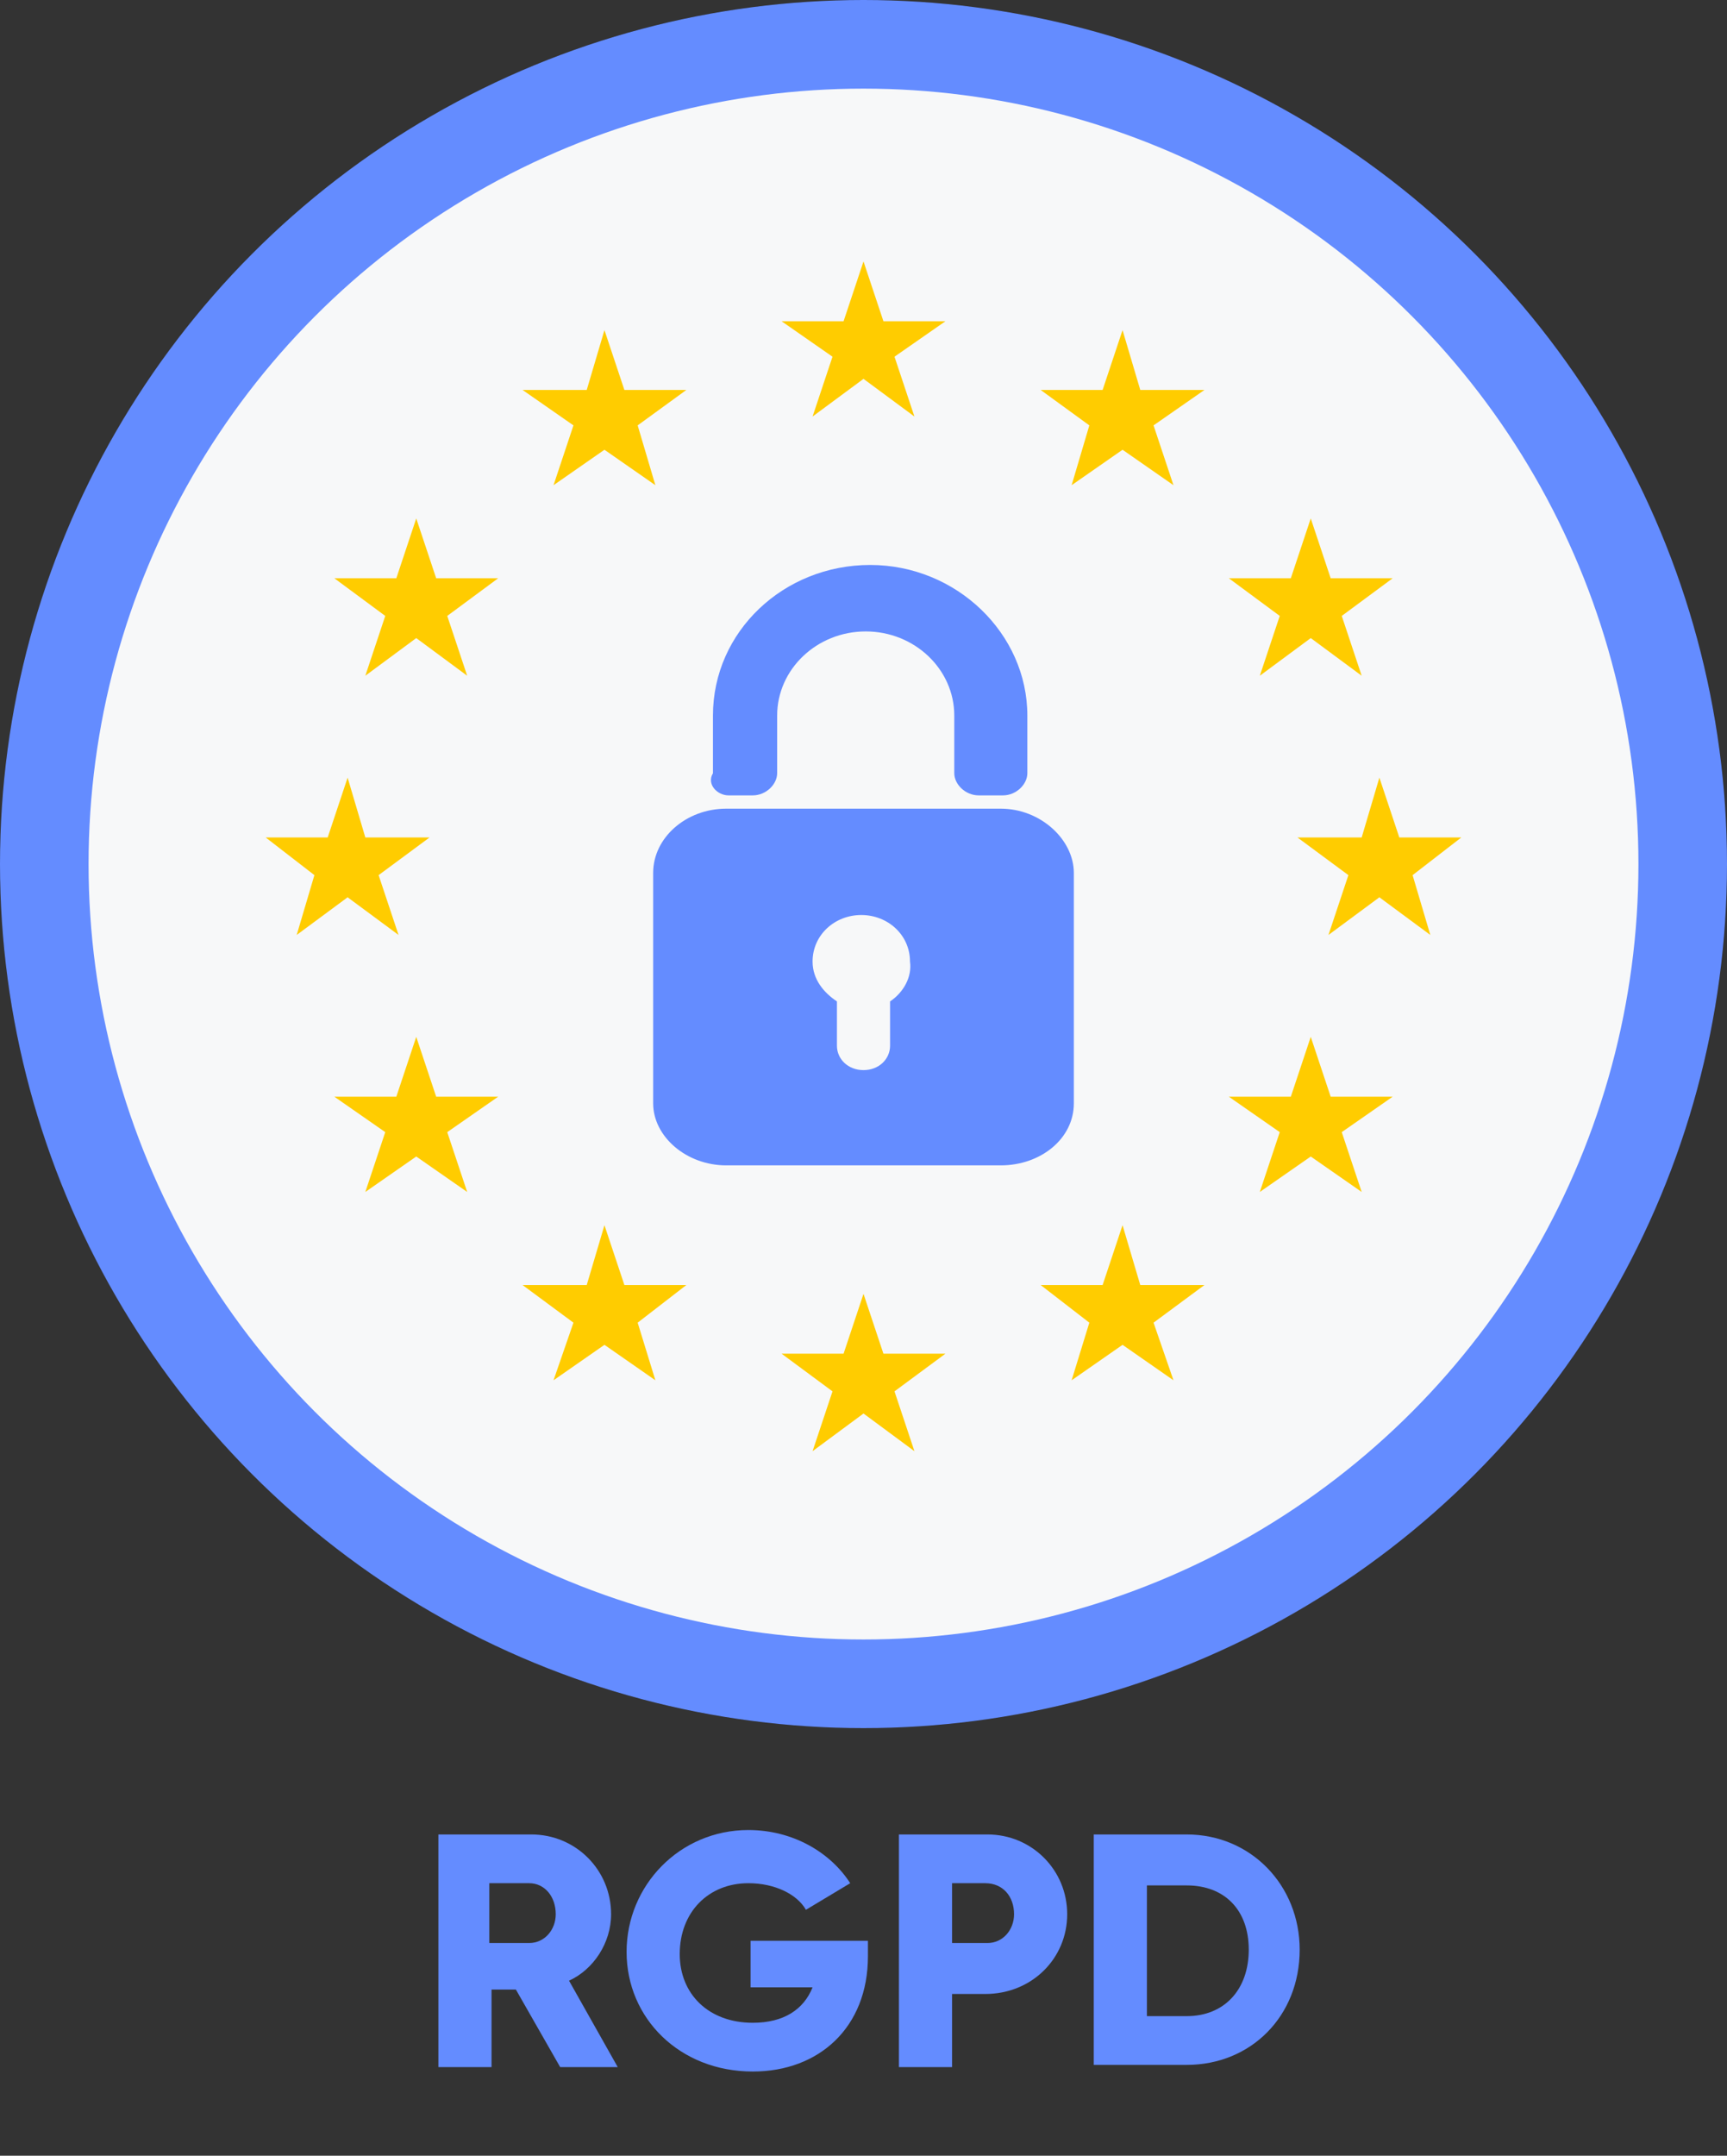 <?xml version="1.0" encoding="utf-8"?>
<!-- Generator: Adobe Illustrator 27.5.0, SVG Export Plug-In . SVG Version: 6.00 Build 0)  -->
<svg version="1.1" id="Layer_1" xmlns="http://www.w3.org/2000/svg" xmlns:xlink="http://www.w3.org/1999/xlink" x="0px" y="0px"
	 viewBox="0 0 78 97.3" style="enable-background:new 0 0 78 97.3;" xml:space="preserve">
<rect x="0" y="0" width="78" height="97.3" fill="#333333" stroke="none"/>
<style type="text/css">
	.st0{opacity:0.3;}
	.st1{fill:#648CFF;}
	.st2{fill:#F7F8F9;}
	.st3{fill:#FFCC00;}
	.st4{enable-background:new    ;}
</style>
<g>
	<g id="_ÎÓÈ_1">
		<g>
			<g class="st0">
				<circle cx="39" cy="39" r="39"/>
			</g>
			<circle class="st1" cx="39" cy="39" r="39"/>
			<circle class="st2" cx="39" cy="39" r="35"/>
			<g>
				<polygon class="st3" points="27.3,14.9 28.2,17.6 31,17.6 28.8,19.2 29.6,21.9 27.3,20.3 25,21.9 25.9,19.2 23.6,17.6 
					26.5,17.6 				"/>
				<polygon class="st3" points="18.8,23.4 19.7,26.1 22.5,26.1 20.2,27.8 21.1,30.5 18.8,28.8 16.5,30.5 17.4,27.8 15.1,26.1 
					17.9,26.1 				"/>
				<polygon class="st3" points="15.7,35.1 16.5,37.8 19.4,37.8 17.1,39.5 18,42.2 15.7,40.5 13.4,42.2 14.2,39.5 12,37.8 
					14.8,37.8 				"/>
				<polygon class="st3" points="18.8,46.8 19.7,49.5 22.5,49.5 20.2,51.1 21.1,53.8 18.8,52.2 16.5,53.8 17.4,51.1 15.1,49.5 
					17.9,49.5 				"/>
				<polygon class="st3" points="27.3,55.3 28.2,58 31,58 28.8,59.7 29.6,62.3 27.3,60.7 25,62.3 25.9,59.7 23.6,58 26.5,58 				"/>
				<polygon class="st3" points="39,58.4 39.9,61.1 42.7,61.1 40.4,62.8 41.3,65.5 39,63.8 36.7,65.5 37.6,62.8 35.3,61.1 
					38.1,61.1 				"/>
				<polygon class="st3" points="50.7,55.3 51.5,58 54.4,58 52.1,59.7 53,62.3 50.7,60.7 48.4,62.3 49.2,59.7 47,58 49.8,58 				"/>
				<polygon class="st3" points="59.2,46.8 60.1,49.5 62.9,49.5 60.6,51.1 61.5,53.8 59.2,52.2 56.9,53.8 57.8,51.1 55.5,49.5 
					58.3,49.5 				"/>
				<polygon class="st3" points="62.3,35.1 63.2,37.8 66,37.8 63.8,39.5 64.6,42.2 62.3,40.5 60,42.2 60.9,39.5 58.6,37.8 
					61.5,37.8 				"/>
				<polygon class="st3" points="59.2,23.4 60.1,26.1 62.9,26.1 60.6,27.8 61.5,30.5 59.2,28.8 56.9,30.5 57.8,27.8 55.5,26.1 
					58.3,26.1 				"/>
				<polygon class="st3" points="50.7,14.9 51.5,17.6 54.4,17.6 52.1,19.2 53,21.9 50.7,20.3 48.4,21.9 49.2,19.2 47,17.6 
					49.8,17.6 				"/>
				<polygon class="st3" points="39,11.8 39.9,14.5 42.7,14.5 40.4,16.1 41.3,18.8 39,17.1 36.7,18.8 37.6,16.1 35.3,14.5 
					38.1,14.5 				"/>
			</g>
			<g>
				<path class="st1" d="M32.9,35.9H34c0.6,0,1.1-0.5,1.1-1v-2.6c0-2.1,1.8-3.8,4-3.8s4,1.7,4,3.8v2.6c0,0.5,0.5,1,1.1,1h1.1
					c0.6,0,1.1-0.5,1.1-1v-2.6c0-3.7-3.2-6.8-7.1-6.8s-7.1,3-7.1,6.8v2.6C31.9,35.4,32.4,35.9,32.9,35.9L32.9,35.9z"/>
				<path class="st1" d="M45.2,36.5H32.8c-1.8,0-3.3,1.3-3.3,2.9v10.4c0,1.5,1.5,2.8,3.3,2.8h12.4c1.8,0,3.3-1.2,3.3-2.8V39.4
					C48.5,37.9,47,36.5,45.2,36.5z M40.2,45.2v2c0,0.6-0.5,1.1-1.2,1.1s-1.2-0.5-1.2-1.1v-2c-0.6-0.4-1.1-1-1.1-1.8
					c0-1.2,1-2.1,2.2-2.1s2.2,0.9,2.2,2.1C41.2,44.1,40.8,44.8,40.2,45.2z"/>
			</g>
		</g>
		<g class="st4">
			<path class="st1" d="M23.3,89.8h-1.1v3.5h-2.4V82.8h4.2c2,0,3.6,1.6,3.6,3.6c0,1.3-0.8,2.5-1.9,3l2.2,3.9h-2.6L23.3,89.8z
				 M22.1,87.7h1.8c0.7,0,1.2-0.6,1.2-1.3c0-0.8-0.5-1.4-1.2-1.4h-1.8V87.7z"/>
		</g>
		<g class="st4">
			<path class="st1" d="M39.2,88.3c0,3.2-2.2,5.2-5.2,5.2c-3.3,0-5.7-2.4-5.7-5.4c0-3,2.4-5.5,5.5-5.5c2,0,3.7,1,4.6,2.4l-2,1.2
				c-0.4-0.7-1.4-1.2-2.6-1.2c-1.8,0-3.1,1.3-3.1,3.2c0,1.8,1.3,3.1,3.3,3.1c1.4,0,2.3-0.6,2.7-1.6h-2.8v-2.1h5.3V88.3z"/>
			<path class="st1" d="M48.2,86.4c0,2-1.6,3.6-3.7,3.6H43v3.3h-2.4V82.8h4C46.6,82.8,48.2,84.4,48.2,86.4z M45.8,86.4
				c0-0.8-0.5-1.4-1.3-1.4H43v2.7h1.6C45.3,87.7,45.8,87.1,45.8,86.4z"/>
			<path class="st1" d="M58.7,88c0,3-2.2,5.2-5.1,5.2h-4.2V82.8h4.2C56.5,82.8,58.7,85.1,58.7,88z M56.4,88c0-1.8-1.1-2.9-2.8-2.9
				h-1.8V91h1.8C55.3,91,56.4,89.8,56.4,88z"/>
		</g>
	</g>
</g>
</svg>
